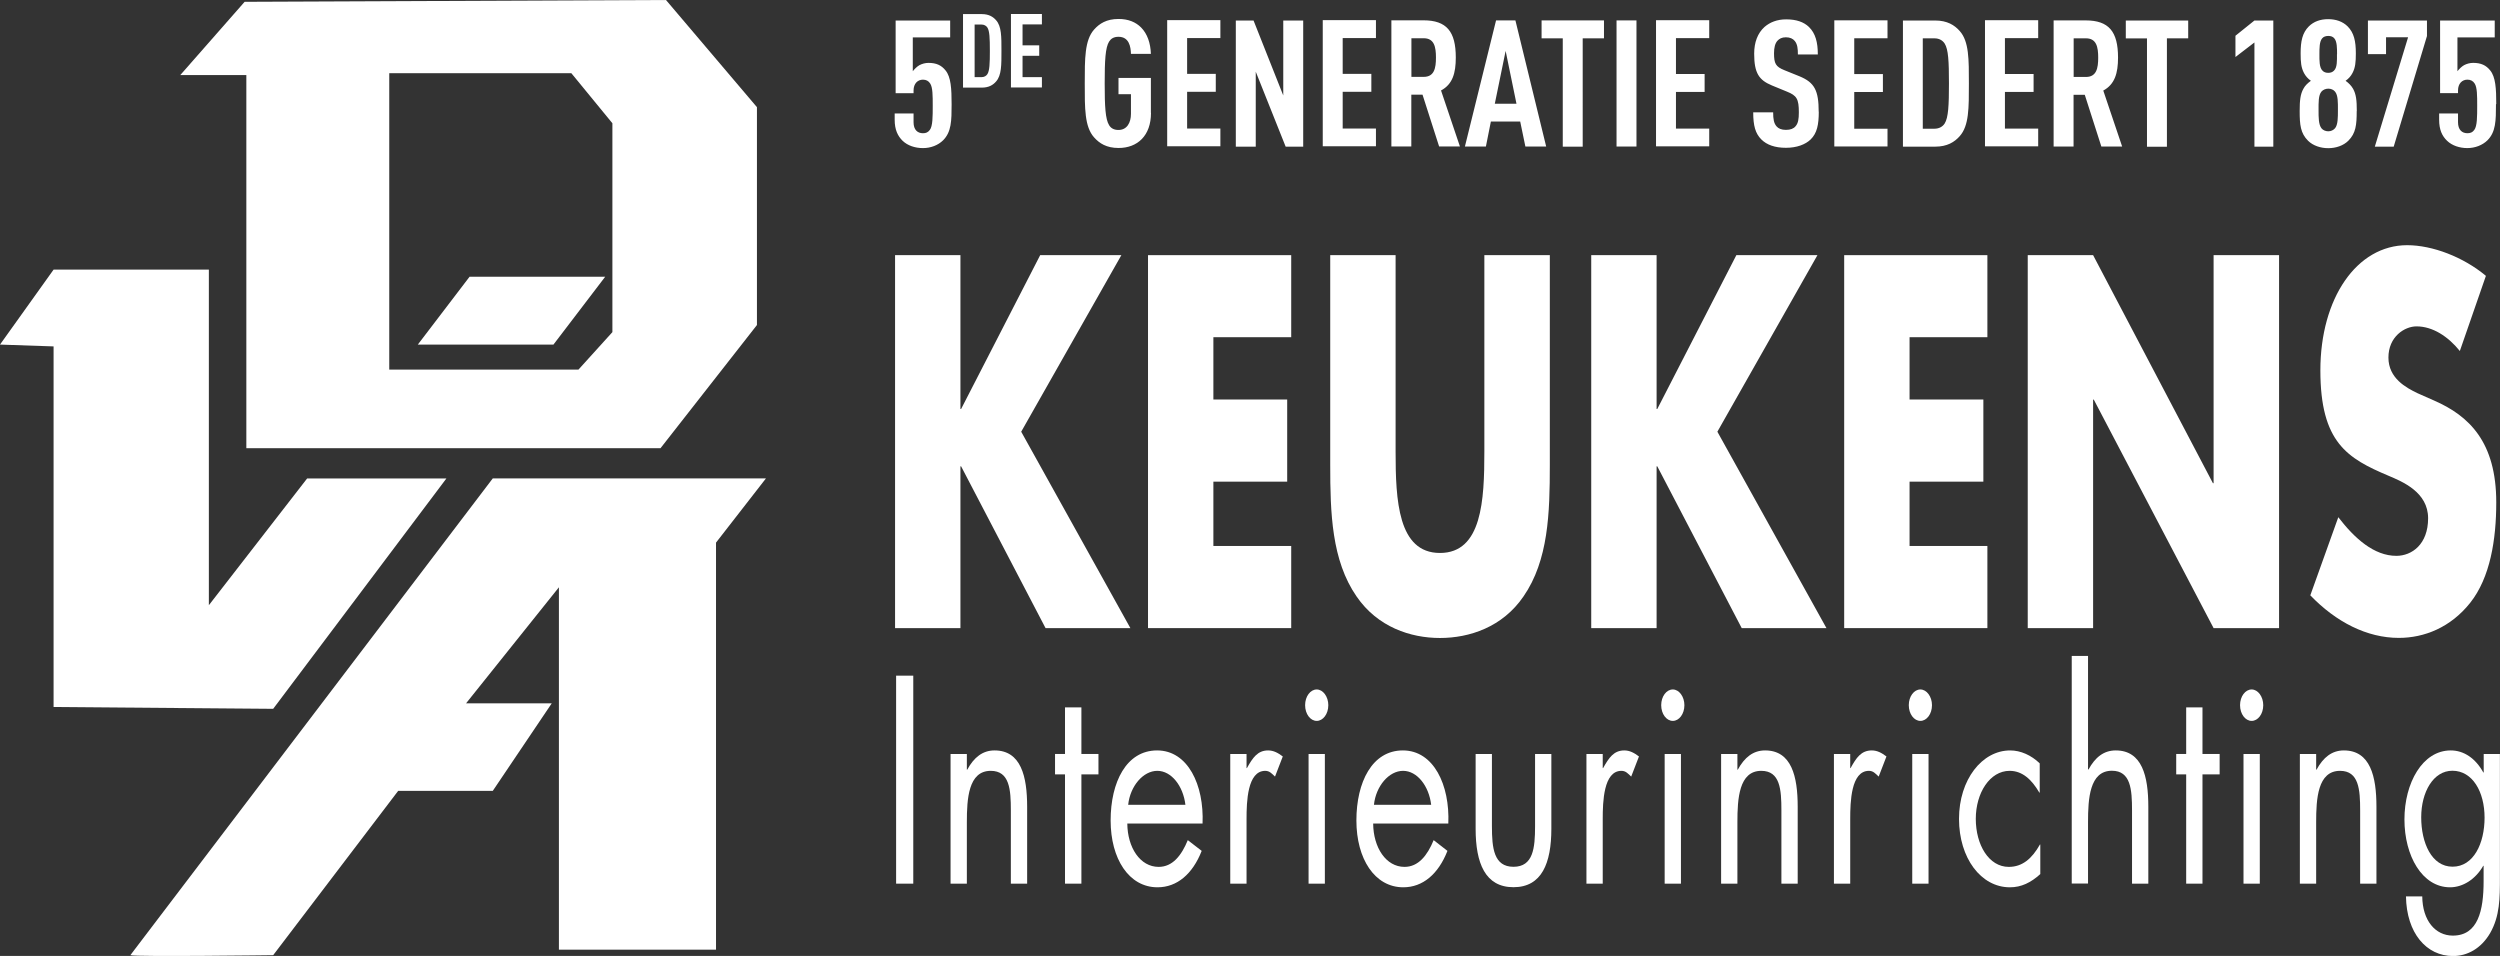 <?xml version="1.0" encoding="UTF-8"?>
<svg id="Laag_1" data-name="Laag 1" xmlns="http://www.w3.org/2000/svg" viewBox="0 0 260.82 99.73">
  <rect x="0" y="0" width="260.82" height="99.73" fill="#333333" stroke="none"/>
  <defs>
    <style>
      .cls-1 {
        fill: #fff;
      }
    </style>
  </defs>
  <g>
    <path class="cls-1" d="m40.61,7.64h19l4.28,5.22v21.79l-3.54,3.91h-19.74V7.64ZM69.48,0L25.52.19l-6.71,7.64h6.89v38.93h43.21l10.06-12.85V11.18L69.48,0Z"/>
    <polygon class="cls-1" points="43.59 35.95 57.74 35.95 63.14 28.87 48.99 28.87 43.59 35.95"/>
    <polygon class="cls-1" points="21.79 63.14 21.79 28.13 5.59 28.13 0 35.95 5.59 36.14 5.59 73.76 28.5 73.95 46.57 49.92 32.04 49.92 21.79 63.14"/>
    <path class="cls-1" d="m13.6,99.65c.56.19,14.9,0,14.9,0l13.04-17.14h9.87l6.15-9.13h-8.94l9.69-12.11v37.81h16.39v-42.47l5.21-6.7h-28.5L13.6,99.65Z"/>
  </g>
  <g>
    <polygon class="cls-1" points="108.52 26.62 116.99 26.62 106.54 45.04 117.93 65.53 109.08 65.53 100.27 48.65 100.2 48.65 100.2 65.53 93.38 65.53 93.38 26.62 100.2 26.62 100.2 42.67 100.27 42.67 108.52 26.62"/>
    <polygon class="cls-1" points="126.59 35.18 126.59 41.68 134.29 41.68 134.29 50.25 126.59 50.25 126.59 56.96 134.71 56.96 134.71 65.53 119.77 65.53 119.77 26.62 134.71 26.62 134.71 35.18 126.59 35.18"/>
    <path class="cls-1" d="m161.69,26.62v21.88c0,5.01-.14,9.96-2.75,13.73-2.19,3.2-5.64,4.33-8.71,4.33s-6.51-1.14-8.7-4.33c-2.61-3.77-2.75-8.72-2.75-13.73v-21.88h6.82v20.49c0,5.06.24,10.58,4.63,10.58s4.63-5.52,4.63-10.58v-20.49h6.82Z"/>
    <polygon class="cls-1" points="181.15 26.62 189.61 26.62 179.17 45.04 190.55 65.53 181.71 65.53 172.9 48.65 172.83 48.65 172.83 65.53 166.01 65.53 166.01 26.62 172.83 26.62 172.83 42.67 172.9 42.67 181.15 26.62"/>
    <polygon class="cls-1" points="199.22 35.18 199.22 41.68 206.92 41.68 206.92 50.25 199.22 50.25 199.22 56.96 207.34 56.96 207.34 65.53 192.4 65.53 192.4 26.62 207.34 26.62 207.34 35.18 199.22 35.18"/>
    <polygon class="cls-1" points="211.55 26.62 218.37 26.62 230.87 50.41 230.94 50.41 230.94 26.62 237.77 26.62 237.77 65.53 230.94 65.53 218.44 41.69 218.37 41.69 218.37 65.53 211.55 65.53 211.55 26.62"/>
    <path class="cls-1" d="m256.64,36.63c-1.25-1.55-2.86-2.58-4.53-2.58-1.25,0-2.93,1.08-2.93,3.25s1.85,3.15,3.03,3.72l1.74.77c3.66,1.6,6.48,4.33,6.48,10.63,0,3.87-.63,7.84-2.72,10.47-2.05,2.58-4.8,3.66-7.45,3.66-3.31,0-6.55-1.65-9.23-4.44l2.92-8.15c1.71,2.22,3.73,4.03,6.06,4.03,1.6,0,3.31-1.19,3.31-3.92s-2.68-3.82-4.14-4.44c-4.28-1.81-7.1-3.46-7.1-10.99s3.8-13.06,9.05-13.06c2.65,0,5.88,1.24,8.22,3.2l-2.72,7.84Z"/>
  </g>
  <g>
    <rect class="cls-1" x="93.49" y="70.49" width="1.79" height="21.7"/>
    <path class="cls-1" d="m100.87,80.3h.04c.7-1.29,1.61-2.01,2.85-2.01,2.76,0,3.4,2.71,3.4,5.87v8.03h-1.7v-7.63c0-2.19-.13-4.14-2.1-4.14-2.34,0-2.49,2.94-2.49,5.35v6.42h-1.7v-13.53h1.7v1.64Z"/>
    <polygon class="cls-1" points="112.82 92.19 111.11 92.19 111.11 80.79 110.07 80.79 110.07 78.66 111.11 78.66 111.11 73.8 112.82 73.8 112.82 78.66 114.6 78.66 114.6 80.79 112.82 80.79 112.82 92.19"/>
    <path class="cls-1" d="m125.46,85.92c.17-4.03-1.53-7.63-4.74-7.63s-4.85,3.31-4.85,7.31,1.91,6.97,4.89,6.97c2.04,0,3.66-1.38,4.61-3.8l-1.45-1.12c-.66,1.61-1.59,2.79-3.04,2.79-1.93,0-3.25-2.01-3.27-4.52h7.84Zm-7.76-1.96c.21-1.96,1.57-3.54,3.04-3.54s2.7,1.58,2.93,3.54h-5.97Z"/>
    <path class="cls-1" d="m130.05,80.13h.04c.6-1.07,1.11-1.84,2.21-1.84.57,0,1.04.26,1.53.63l-.81,2.1c-.34-.32-.57-.6-1.02-.6-1.87,0-1.95,3.25-1.95,5.01v6.76h-1.7v-13.53h1.7v1.47Z"/>
    <path class="cls-1" d="m138.58,73.57c0,.92-.55,1.64-1.21,1.64s-1.21-.72-1.21-1.64.55-1.64,1.21-1.64,1.21.75,1.21,1.64m-.36,18.62h-1.7v-13.53h1.7v13.53Z"/>
    <path class="cls-1" d="m151.1,85.92c.17-4.03-1.53-7.63-4.74-7.63s-4.85,3.31-4.85,7.31,1.91,6.97,4.89,6.97c2.04,0,3.66-1.38,4.61-3.8l-1.44-1.12c-.66,1.61-1.6,2.79-3.04,2.79-1.93,0-3.25-2.01-3.27-4.52h7.84Zm-7.76-1.96c.21-1.96,1.57-3.54,3.04-3.54s2.7,1.58,2.93,3.54h-5.97Z"/>
    <path class="cls-1" d="m155.65,86.2c0,2.27.19,4.23,2.25,4.23s2.25-1.96,2.25-4.23v-7.54h1.7v7.8c0,3.6-1,6.1-3.95,6.1s-3.95-2.5-3.95-6.1v-7.8h1.7v7.54Z"/>
    <path class="cls-1" d="m167.21,80.13h.04c.6-1.07,1.11-1.84,2.21-1.84.57,0,1.04.26,1.53.63l-.81,2.1c-.34-.32-.57-.6-1.02-.6-1.87,0-1.95,3.25-1.95,5.01v6.76h-1.7v-13.53h1.7v1.47Z"/>
    <path class="cls-1" d="m175.73,73.57c0,.92-.55,1.64-1.21,1.64s-1.21-.72-1.21-1.64.55-1.64,1.21-1.64,1.21.75,1.21,1.64m-.36,18.62h-1.7v-13.53h1.7v13.53Z"/>
    <path class="cls-1" d="m181.26,80.3h.04c.7-1.29,1.61-2.01,2.85-2.01,2.76,0,3.4,2.71,3.4,5.87v8.03h-1.7v-7.63c0-2.19-.13-4.14-2.1-4.14-2.34,0-2.49,2.94-2.49,5.35v6.42h-1.7v-13.53h1.7v1.64Z"/>
    <path class="cls-1" d="m193.03,80.13h.04c.59-1.07,1.1-1.84,2.21-1.84.57,0,1.04.26,1.53.63l-.81,2.1c-.34-.32-.57-.6-1.02-.6-1.87,0-1.95,3.25-1.95,5.01v6.76h-1.7v-13.53h1.7v1.47Z"/>
    <path class="cls-1" d="m201.56,73.57c0,.92-.55,1.64-1.21,1.64s-1.21-.72-1.21-1.64.55-1.64,1.21-1.64,1.21.75,1.21,1.64m-.36,18.62h-1.7v-13.53h1.7v13.53Z"/>
    <path class="cls-1" d="m212.8,82.69h-.04c-.79-1.35-1.76-2.27-3.1-2.27-2.06,0-3.53,2.3-3.53,5.01s1.36,5.01,3.44,5.01c1.42,0,2.42-.86,3.25-2.33h.04v3.08c-.98.89-1.98,1.38-3.17,1.38-3.02,0-5.31-3.05-5.31-7.14s2.4-7.14,5.34-7.14c1.08,0,2.19.49,3.08,1.35v3.05Z"/>
    <path class="cls-1" d="m217.84,68.44v11.8l.04.06c.7-1.3,1.61-2.01,2.85-2.01,2.76,0,3.4,2.7,3.4,5.87v8.03h-1.7v-7.63c0-2.19-.13-4.15-2.1-4.15-2.34,0-2.49,2.94-2.49,5.35v6.42h-1.7v-23.75h1.7Z"/>
    <polygon class="cls-1" points="229.78 92.19 228.08 92.19 228.08 80.79 227.04 80.79 227.04 78.66 228.08 78.66 228.08 73.8 229.78 73.8 229.78 78.66 231.57 78.66 231.57 80.79 229.78 80.79 229.78 92.19"/>
    <path class="cls-1" d="m236.12,73.57c0,.92-.55,1.64-1.21,1.64s-1.21-.72-1.21-1.64.55-1.64,1.21-1.64,1.21.75,1.21,1.64m-.36,18.62h-1.7v-13.53h1.7v13.53Z"/>
    <path class="cls-1" d="m241.64,80.3h.04c.7-1.29,1.61-2.01,2.85-2.01,2.76,0,3.4,2.71,3.4,5.87v8.03h-1.7v-7.63c0-2.19-.13-4.14-2.1-4.14-2.34,0-2.49,2.94-2.49,5.35v6.42h-1.7v-13.53h1.7v1.64Z"/>
    <path class="cls-1" d="m260.82,78.66h-1.7v1.93h-.04c-.81-1.47-2.02-2.3-3.4-2.3-2.95,0-4.83,3.4-4.83,7.2s1.85,7.08,4.76,7.08c1.34,0,2.66-.84,3.46-2.24h.04v1.61c0,3.05-.58,5.67-3.21,5.67-1.83,0-3.17-1.58-3.19-4.09h-1.7c.06,3.83,2.13,6.22,4.91,6.22,1.49,0,2.93-.78,3.87-2.39,1.02-1.78,1.02-3.65,1.02-5.81v-12.87Zm-4.97,1.75c2.1,0,3.36,2.19,3.36,4.89s-1.15,5.12-3.34,5.12-3.27-2.5-3.27-5.15,1.27-4.86,3.25-4.86"/>
  </g>
  <path class="cls-1" d="m260.43,10.86c0-1.61-.07-2.83-.63-3.51-.43-.54-.96-.79-1.78-.79-.33,0-.67.09-.95.24-.26.15-.5.39-.69.63v-3.53h3.89v-1.76h-5.7v7.58h1.87v-.28c0-.72.43-1.13.98-1.13.32,0,.59.13.76.41.26.41.26,1.24.26,2.33s0,2.11-.3,2.5c-.18.26-.41.35-.72.35-.56,0-.98-.35-.98-1.15v-.91h-1.97v.65c0,1.05.31,1.7.83,2.2.52.5,1.3.76,2.11.76s1.58-.3,2.1-.81c.87-.87.89-2.03.89-3.77m-7.2-7.1v-1.63h-6.16v3.51h1.89v-1.76h2.3l-3.47,11.41h1.97l3.47-11.54Zm-9.39,1.89c0,.65.04,1.39-.32,1.72-.15.15-.35.22-.59.22s-.45-.07-.59-.22c-.35-.33-.33-1.07-.33-1.72s0-1.31.28-1.65c.15-.19.39-.26.65-.26s.48.07.63.26c.28.33.28,1.02.28,1.65m.09,5.84c0,.76,0,1.52-.3,1.88-.17.2-.43.32-.7.32s-.56-.11-.72-.32c-.3-.39-.3-1.13-.3-1.88,0-.83-.02-1.55.3-1.94.17-.2.45-.31.72-.31s.54.11.7.31c.32.39.3,1.11.3,1.94m1.97.09c0-1.11-.07-1.76-.39-2.33-.19-.33-.45-.59-.78-.83.32-.22.56-.5.72-.81.3-.57.35-1.15.35-2.05,0-1.27-.19-2.14-.85-2.81-.52-.52-1.24-.76-2.04-.76s-1.5.24-2.02.76c-.67.67-.85,1.54-.85,2.81,0,.91.05,1.48.35,2.05.17.32.41.59.72.81-.33.24-.61.5-.78.83-.32.57-.39,1.22-.39,2.33,0,1.44.09,2.31.87,3.09.52.52,1.32.78,2.11.78s1.58-.26,2.1-.78c.78-.78.87-1.65.87-3.09m-8.7,3.72V2.14h-1.97l-1.98,1.59v2.22l1.98-1.52v10.87h1.97Zm-8.88-11.3v-1.87h-6.51v1.87h2.21v11.3h2.08V4h2.23Zm-9.39,2.01c0,1.09-.17,2.01-1.28,2.01h-1.28v-4.03h1.28c1.11,0,1.28.92,1.28,2.01m2.5,9.28l-1.97-5.84c1.2-.65,1.54-1.81,1.54-3.44,0-2.72-.96-3.88-3.38-3.88h-3.34v13.16h2.08v-5.4h1.17l1.73,5.4h2.17Zm-8.76,0v-1.87h-3.47v-3.83h2.99v-1.87h-2.99v-3.74h3.47v-1.87h-5.55v13.16h5.55Zm-9.31-6.6c0,2.29-.06,3.59-.45,4.2-.2.31-.56.54-1.06.54h-1.22V4h1.22c.5,0,.85.22,1.06.54.39.61.45,1.87.45,4.16m2.08.02c0-2.53.02-4.4-.96-5.49-.54-.61-1.3-1.09-2.56-1.09h-3.36v13.16h3.36c1.26,0,2.02-.48,2.56-1.09.98-1.09.96-2.96.96-5.49m-8.49,6.58v-1.87h-3.47v-3.83h2.99v-1.87h-2.99v-3.74h3.47v-1.87h-5.55v13.16h5.55Zm-7.18-3.64c0-2.22-.43-3.05-2-3.7l-1.56-.63c-.93-.37-1.1-.7-1.1-1.78,0-.57.11-1.02.35-1.29.2-.22.46-.37.89-.37s.74.15.93.39c.28.35.32.81.32,1.4h2.08c0-1.26-.24-2.2-.93-2.87-.54-.52-1.32-.79-2.37-.79-.95,0-1.69.3-2.26.79-.72.65-1.08,1.61-1.08,2.79,0,2.03.5,2.75,1.84,3.31l1.58.65c1.02.41,1.24.76,1.24,2.16,0,.7-.07,1.15-.35,1.46-.2.24-.52.37-1,.37s-.78-.15-.96-.35c-.3-.33-.37-.78-.37-1.48h-2.08c0,1.39.22,2.2.85,2.83.56.56,1.41.87,2.56.87s2.04-.35,2.58-.87c.67-.65.85-1.55.85-2.9m-11.43,3.64v-1.87h-3.47v-3.83h2.99v-1.87h-2.99v-3.74h3.47v-1.87h-5.55v13.16h5.55Zm-7.59-13.16h-2.08v13.16h2.08V2.14Zm-3.39,1.87v-1.87h-6.51v1.87h2.21v11.3h2.08V4h2.23Zm-9.13,6.82h-2.26l1.13-5.51,1.13,5.51Zm3.1,4.47l-3.21-13.16h-2.02l-3.25,13.16h2.19l.52-2.61h3.06l.54,2.61h2.17Zm-11.5-9.28c0,1.09-.17,2.01-1.28,2.01h-1.28v-4.03h1.28c1.11,0,1.28.92,1.28,2.01m2.5,9.28l-1.97-5.84c1.21-.65,1.54-1.81,1.54-3.44,0-2.72-.96-3.88-3.38-3.88h-3.34v13.16h2.08v-5.4h1.17l1.73,5.4h2.17Zm-8.76,0v-1.87h-3.47v-3.83h2.99v-1.87h-2.99v-3.74h3.47v-1.87h-5.55v13.16h5.55Zm-7.59,0V2.14h-2.08v7.82l-3.1-7.82h-1.85v13.16h2.08v-7.82l3.12,7.82h1.84Zm-8.64,0v-1.87h-3.47v-3.83h2.99v-1.87h-2.99v-3.74h3.47v-1.87h-5.55v13.16h5.55Zm-7.25-3.51v-3.64h-3.38v1.7h1.3v2.05c0,.91-.41,1.68-1.3,1.68-.5,0-.8-.2-.98-.5-.39-.63-.46-1.96-.46-4.36s.07-3.73.46-4.36c.19-.3.48-.5.98-.5,1.11,0,1.28,1.04,1.3,1.78h2.08c-.04-1.13-.37-2.09-1.02-2.75-.56-.56-1.33-.89-2.35-.89-1.26,0-2,.48-2.56,1.11-.98,1.11-.97,3.03-.97,5.62s-.02,4.51.97,5.62c.56.63,1.3,1.11,2.56,1.11,1.97,0,3.38-1.28,3.38-3.66m-11.38-2.64v-1.09h-2.02v-2.23h1.74v-1.09h-1.74v-2.18h2.02v-1.09h-3.23v7.67h3.23Zm-5.43-3.85c0,1.34-.03,2.09-.26,2.45-.12.18-.32.31-.62.31h-.71V2.56h.71c.29,0,.5.13.62.31.23.36.26,1.09.26,2.43m1.21.01c0-1.48.01-2.57-.56-3.2-.31-.36-.76-.64-1.49-.64h-1.96v7.67h1.96c.74,0,1.18-.28,1.49-.64.57-.64.56-1.72.56-3.2m-5.2,5.56c0-1.61-.07-2.83-.63-3.51-.43-.54-.96-.79-1.78-.79-.33,0-.67.09-.95.24-.26.15-.5.39-.69.63v-3.53h3.9v-1.76h-5.69v7.58h1.87v-.28c0-.72.43-1.13.98-1.13.32,0,.59.13.76.41.26.41.26,1.24.26,2.33s0,2.11-.3,2.5c-.19.26-.41.35-.72.35-.56,0-.98-.35-.98-1.15v-.91h-1.97v.65c0,1.05.32,1.7.83,2.2.52.5,1.3.76,2.12.76s1.58-.3,2.1-.81c.87-.87.89-2.03.89-3.77"/>
</svg>